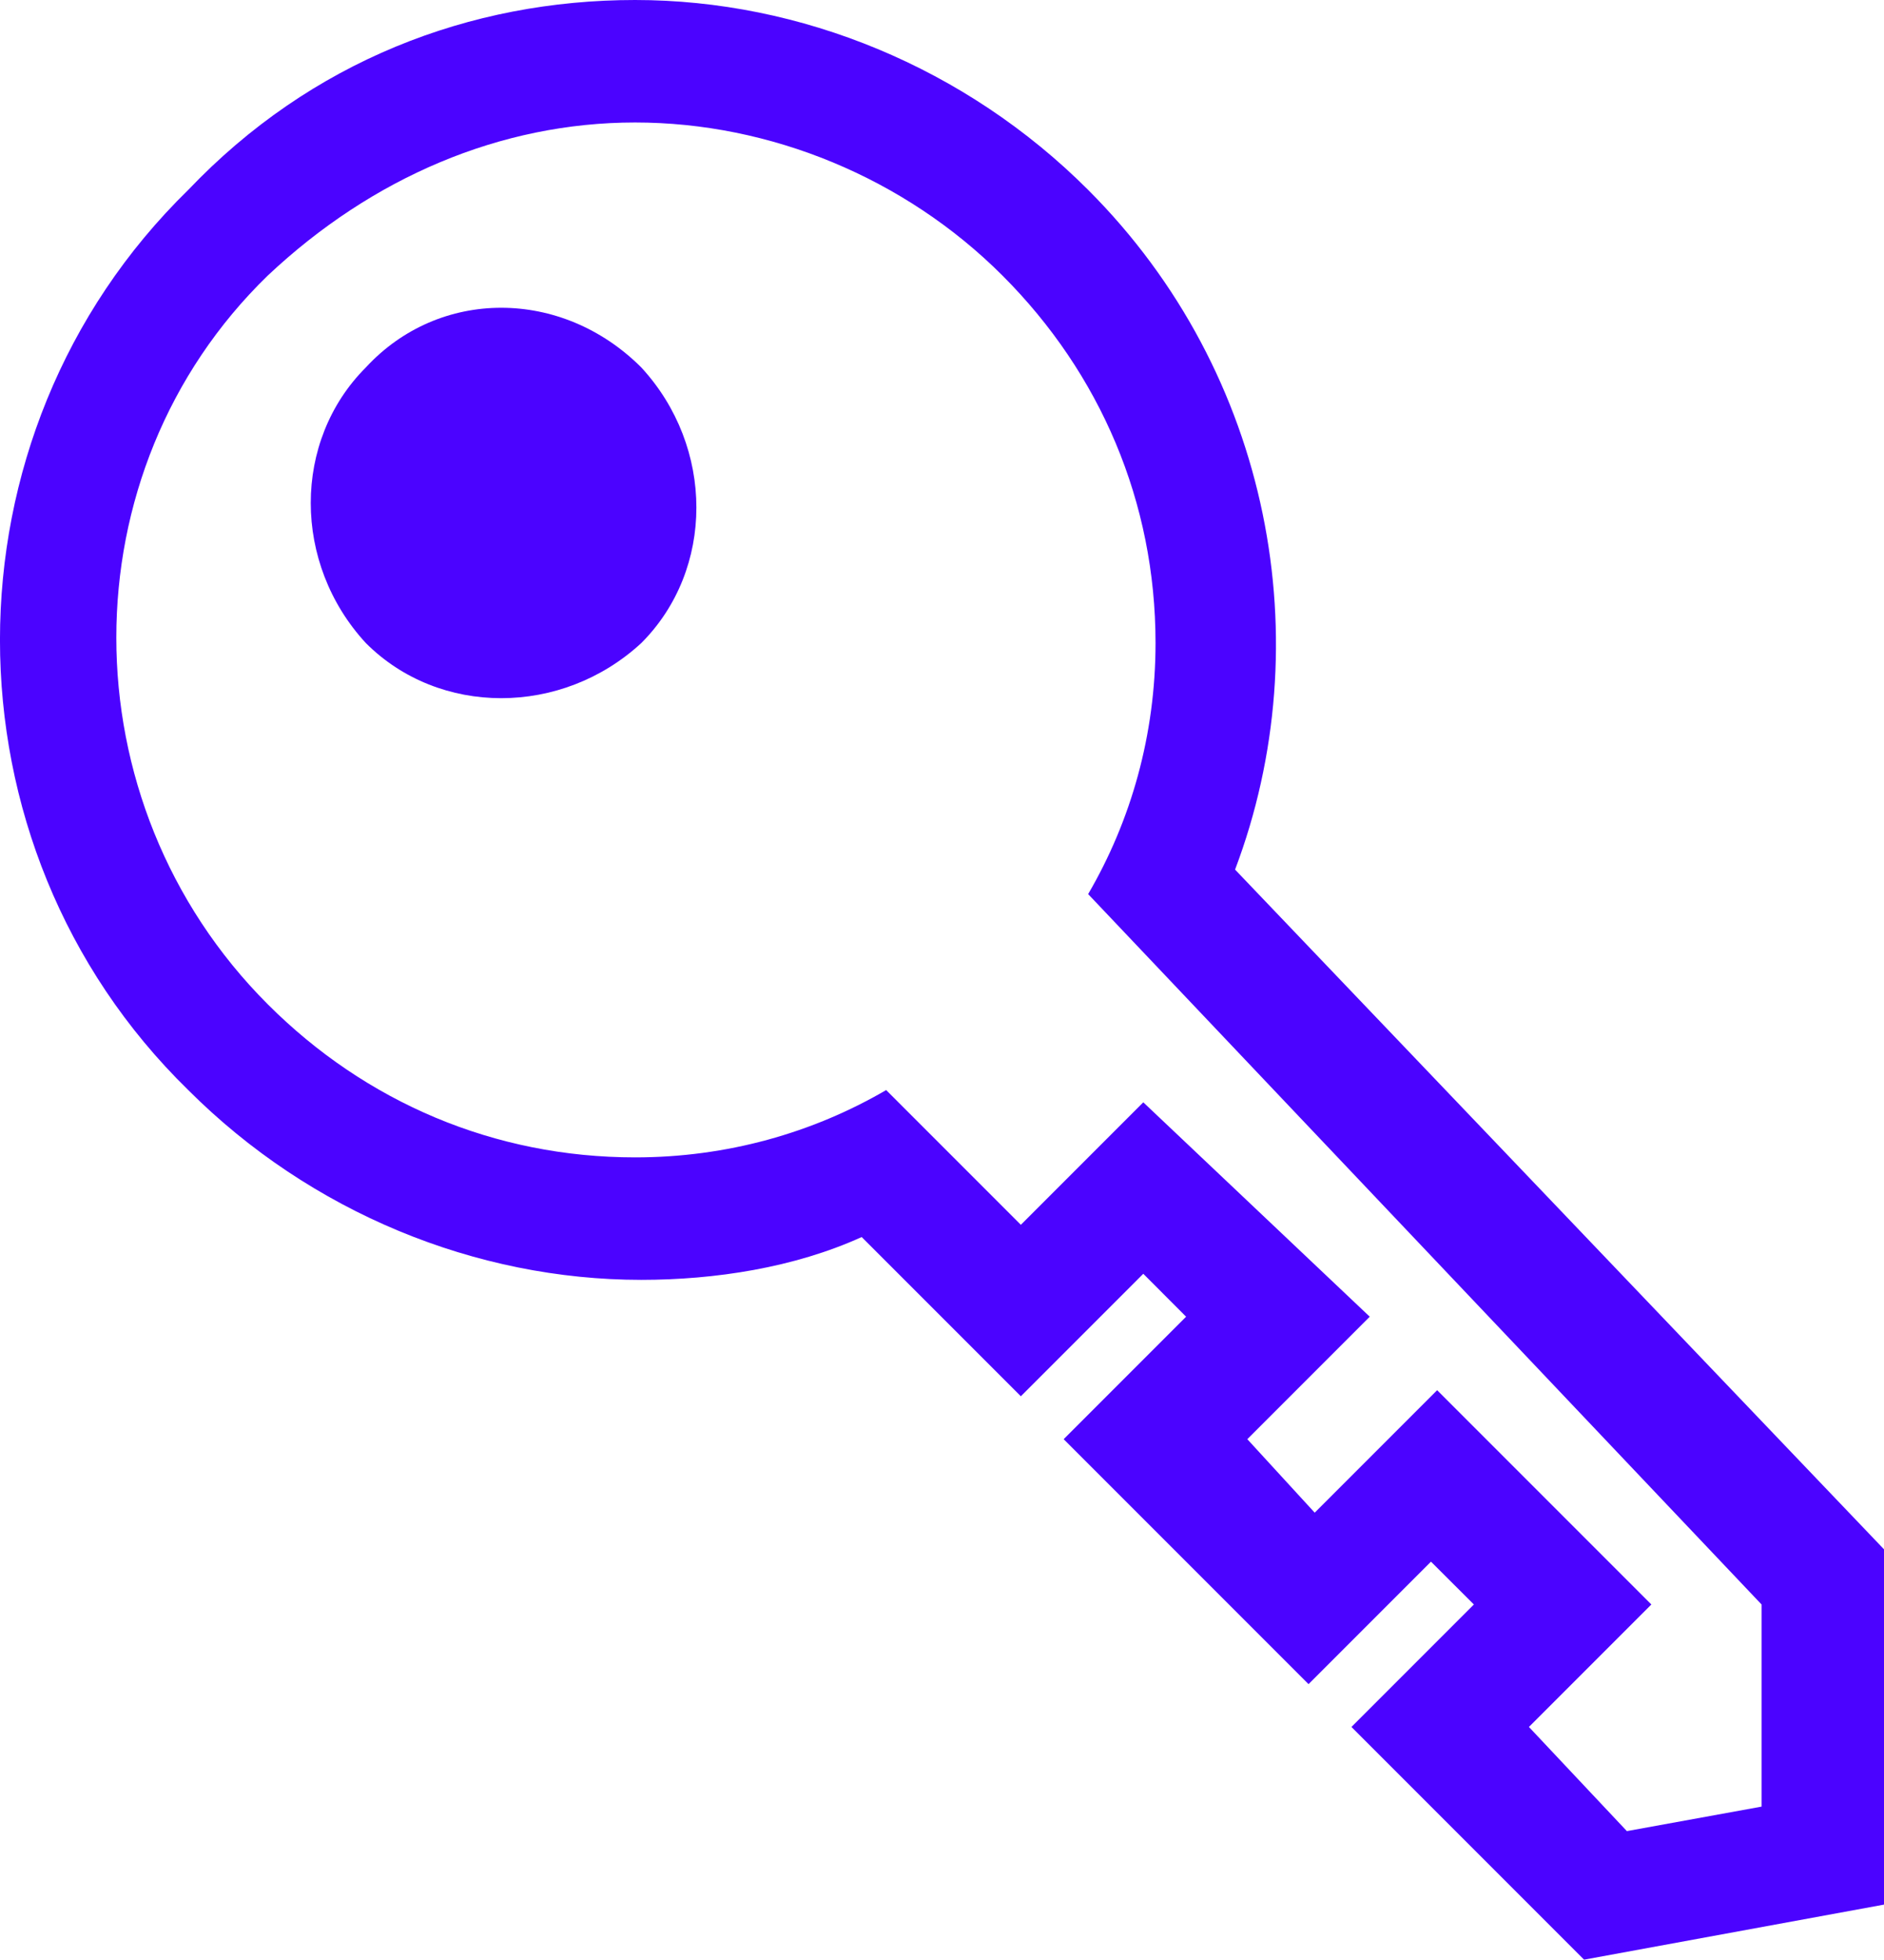 <?xml version="1.0" encoding="utf-8"?>
<svg xmlns="http://www.w3.org/2000/svg" fill="none" height="100%" overflow="visible" preserveAspectRatio="none" style="display: block;" viewBox="0 0 19.234 20" width="100%">
<g id="base">
<path d="M12.609 8.875C13.484 6.562 12.984 3.812 11.109 1.938C9.859 0.688 8.172 0 6.484 0C4.797 0 3.172 0.625 1.922 1.938C-0.641 4.438 -0.641 8.625 1.922 11.125C3.172 12.375 4.859 13.062 6.547 13.062C7.297 13.062 8.109 12.938 8.797 12.625L10.422 14.25L11.672 13L12.109 13.438L10.859 14.688L13.359 17.188L14.609 15.938L15.047 16.375L13.797 17.625L16.172 20L19.234 19.438V15.812L12.609 8.875ZM17.984 18.438L16.609 18.688L15.609 17.625L16.859 16.375L14.672 14.188L13.422 15.438L12.734 14.688L13.984 13.438L11.672 11.25L10.422 12.5L9.047 11.125C8.297 11.562 7.422 11.812 6.484 11.812C5.047 11.812 3.734 11.25 2.734 10.25C0.672 8.188 0.672 4.812 2.734 2.812C3.797 1.812 5.109 1.25 6.484 1.25C7.859 1.25 9.234 1.812 10.234 2.812C11.234 3.812 11.797 5.125 11.797 6.562C11.797 7.5 11.547 8.375 11.109 9.125L17.984 16.375V18.438Z" fill="#4B03FF"/>
<path d="M3.735 3.75C2.985 4.5 2.985 5.75 3.735 6.563C4.484 7.313 5.734 7.313 6.547 6.563C7.297 5.813 7.297 4.563 6.547 3.75C5.734 2.938 4.484 2.938 3.735 3.75Z" fill="#4B03FF"/>
</g>
</svg>